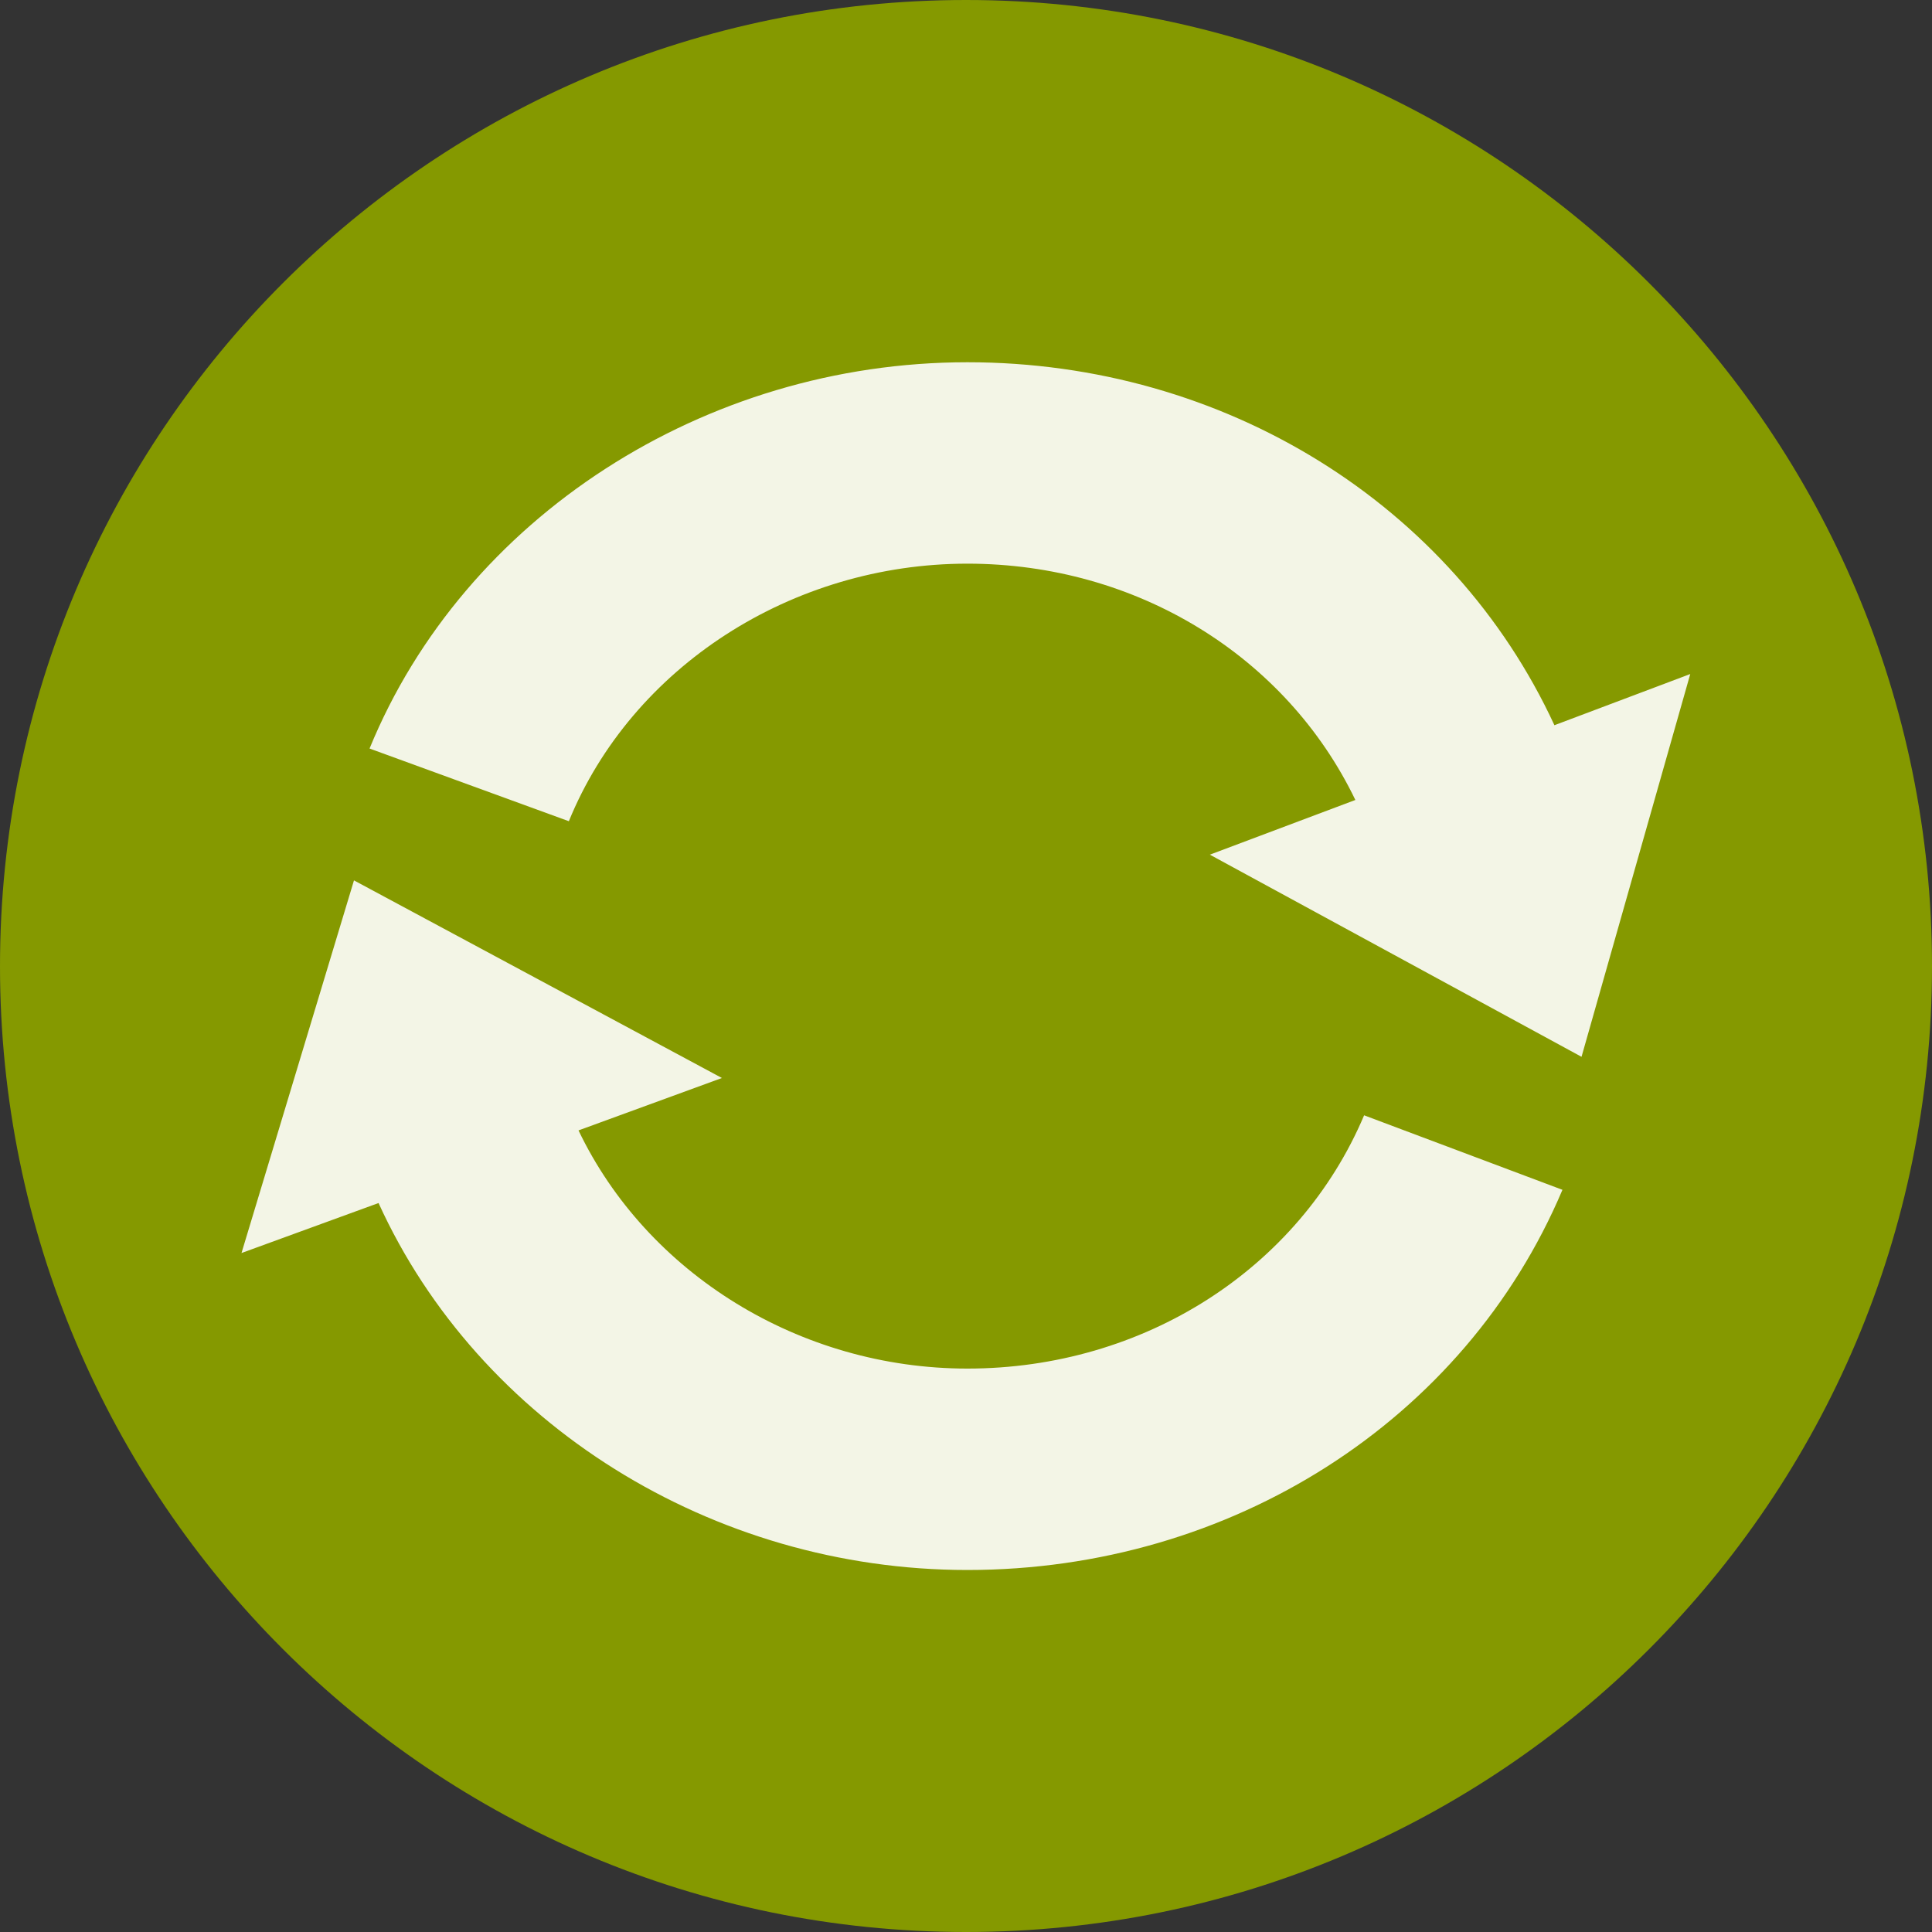 <svg width="32" xmlns="http://www.w3.org/2000/svg" height="32" viewBox="0 0 32 32" xmlns:xlink="http://www.w3.org/1999/xlink">
<rect x="0" y="0" width="32" height="32" fill="#333333" stroke="none"/>
<path style="fill:#859900;fill-rule:evenodd" d="M 32 16.004 C 32 24.84 24.836 32 16 32 C 7.164 32 0 24.84 0 16.004 C 0 7.164 7.164 0 16 0 C 24.836 0 32 7.164 32 16.004 Z "/>
<g style="fill:#fff;fill-opacity:.902">
<path d="M 25.746 12.012 C 24.055 8.352 20.277 6 16.023 6 C 11.668 6 7.688 8.574 6.121 12.398 L 9.422 13.602 C 10.465 11.047 13.117 9.336 16.023 9.336 C 18.824 9.336 21.301 10.867 22.449 13.25 L 20.039 14.156 L 26.195 17.504 L 27.996 11.164 Z "/>
<path d="M 16.023 22.668 C 13.246 22.668 10.715 21.09 9.582 18.723 L 11.957 17.855 L 5.863 14.582 L 4 20.754 L 6.27 19.926 C 7.93 23.574 11.793 26.004 16.023 26.004 C 20.391 26.004 24.262 23.531 25.879 19.707 L 22.594 18.473 C 21.516 21.02 18.938 22.668 16.023 22.668 Z "/>
</g>
</svg>
